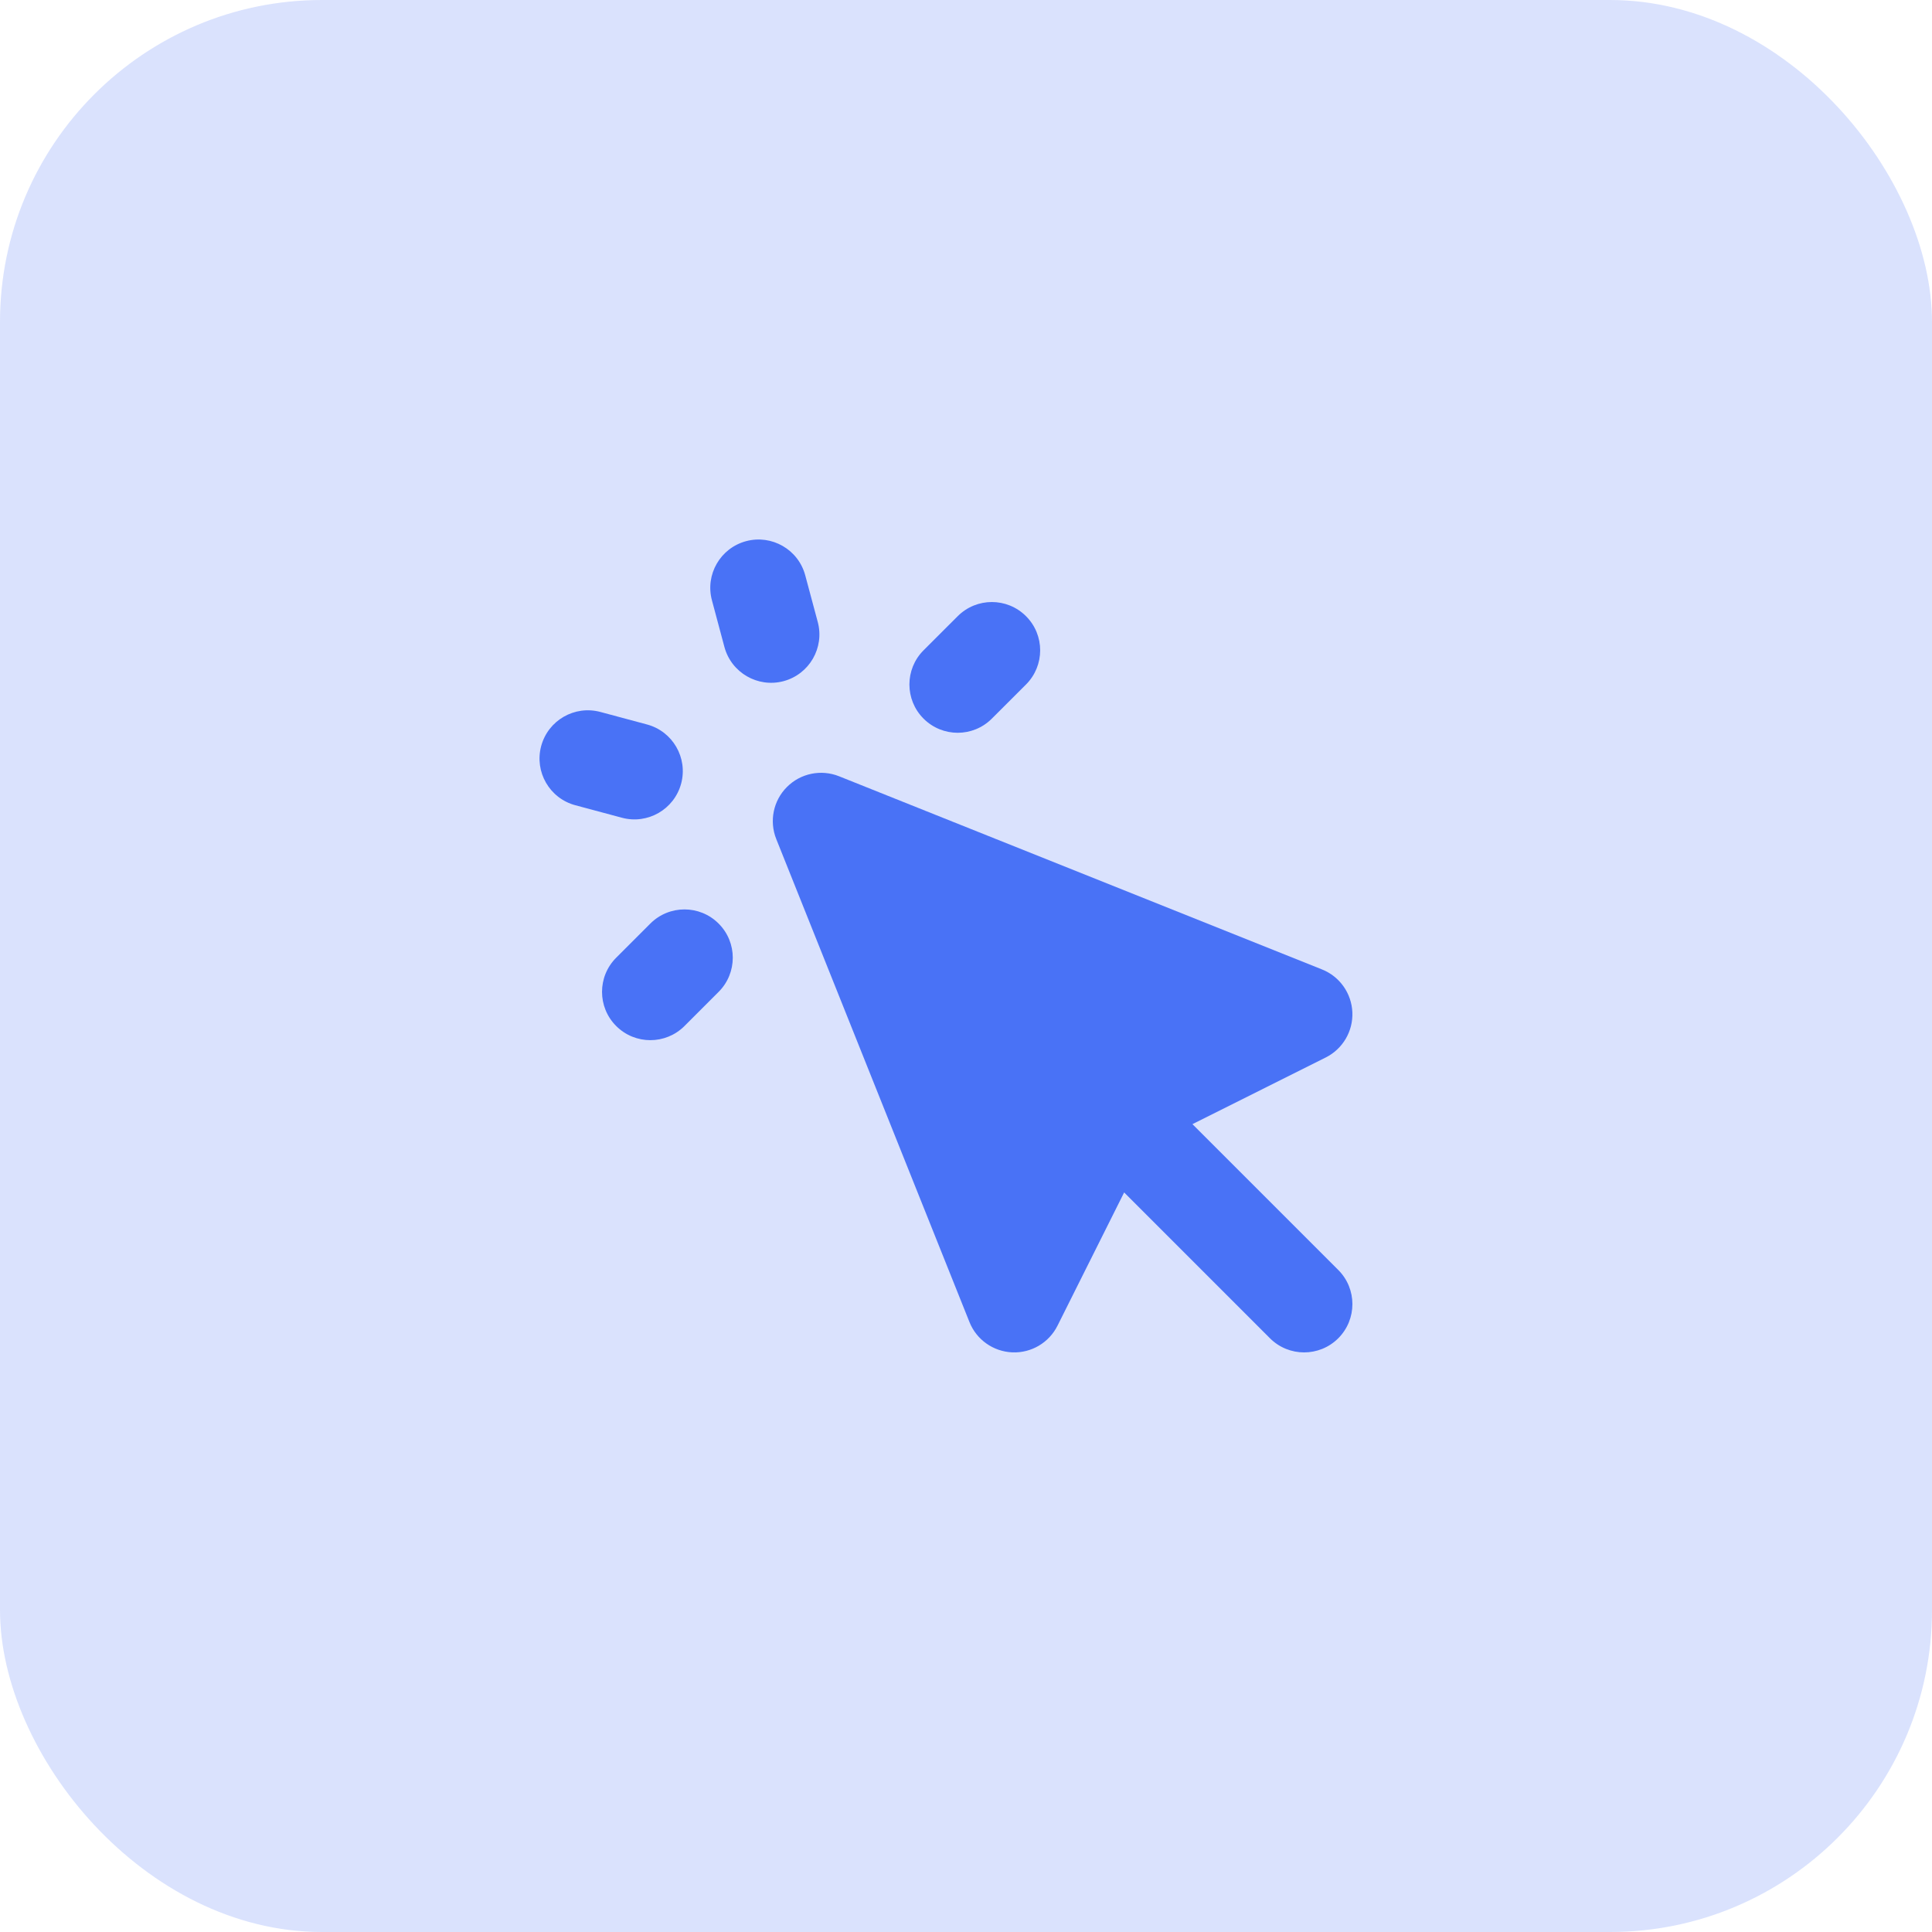 <svg xmlns="http://www.w3.org/2000/svg" width="48" height="48" viewBox="0 0 48 48" fill="none"><rect opacity="0.2" width="48" height="48" rx="8" fill="#4972F6"></rect><path d="M20.006 14.294C19.835 13.654 19.177 13.274 18.536 13.445C17.896 13.617 17.516 14.275 17.688 14.915L17.998 16.074C18.17 16.714 18.828 17.094 19.468 16.923C20.108 16.751 20.488 16.093 20.317 15.453L20.006 14.294Z" fill="#4972F6"></path><path d="M14.915 17.688C14.275 17.517 13.617 17.896 13.445 18.537C13.274 19.177 13.654 19.835 14.294 20.006L15.453 20.317C16.093 20.488 16.751 20.108 16.923 19.468C17.094 18.828 16.714 18.17 16.074 17.999L14.915 17.688Z" fill="#4972F6"></path><path d="M25.491 17.006C25.96 16.537 25.96 15.777 25.491 15.309C25.022 14.84 24.263 14.84 23.794 15.309L22.945 16.157C22.477 16.626 22.477 17.386 22.945 17.854C23.414 18.323 24.174 18.323 24.642 17.854L25.491 17.006Z" fill="#4972F6"></path><path d="M17.006 25.491L17.854 24.643C18.323 24.174 18.323 23.414 17.854 22.946C17.386 22.477 16.626 22.477 16.157 22.946L15.309 23.794C14.84 24.263 14.84 25.023 15.309 25.491C15.777 25.96 16.537 25.96 17.006 25.491Z" fill="#4972F6"></path><path d="M20.846 19.286C20.4 19.108 19.891 19.212 19.552 19.552C19.212 19.891 19.108 20.4 19.286 20.846L24.086 32.846C24.261 33.285 24.678 33.579 25.15 33.599C25.622 33.619 26.062 33.359 26.273 32.937L27.929 29.626L31.552 33.249C32.02 33.717 32.78 33.717 33.249 33.249C33.717 32.78 33.717 32.02 33.249 31.552L29.626 27.929L32.937 26.273C33.359 26.062 33.619 25.622 33.599 25.15C33.579 24.678 33.285 24.261 32.846 24.086L20.846 19.286Z" fill="#4972F6"></path></svg>